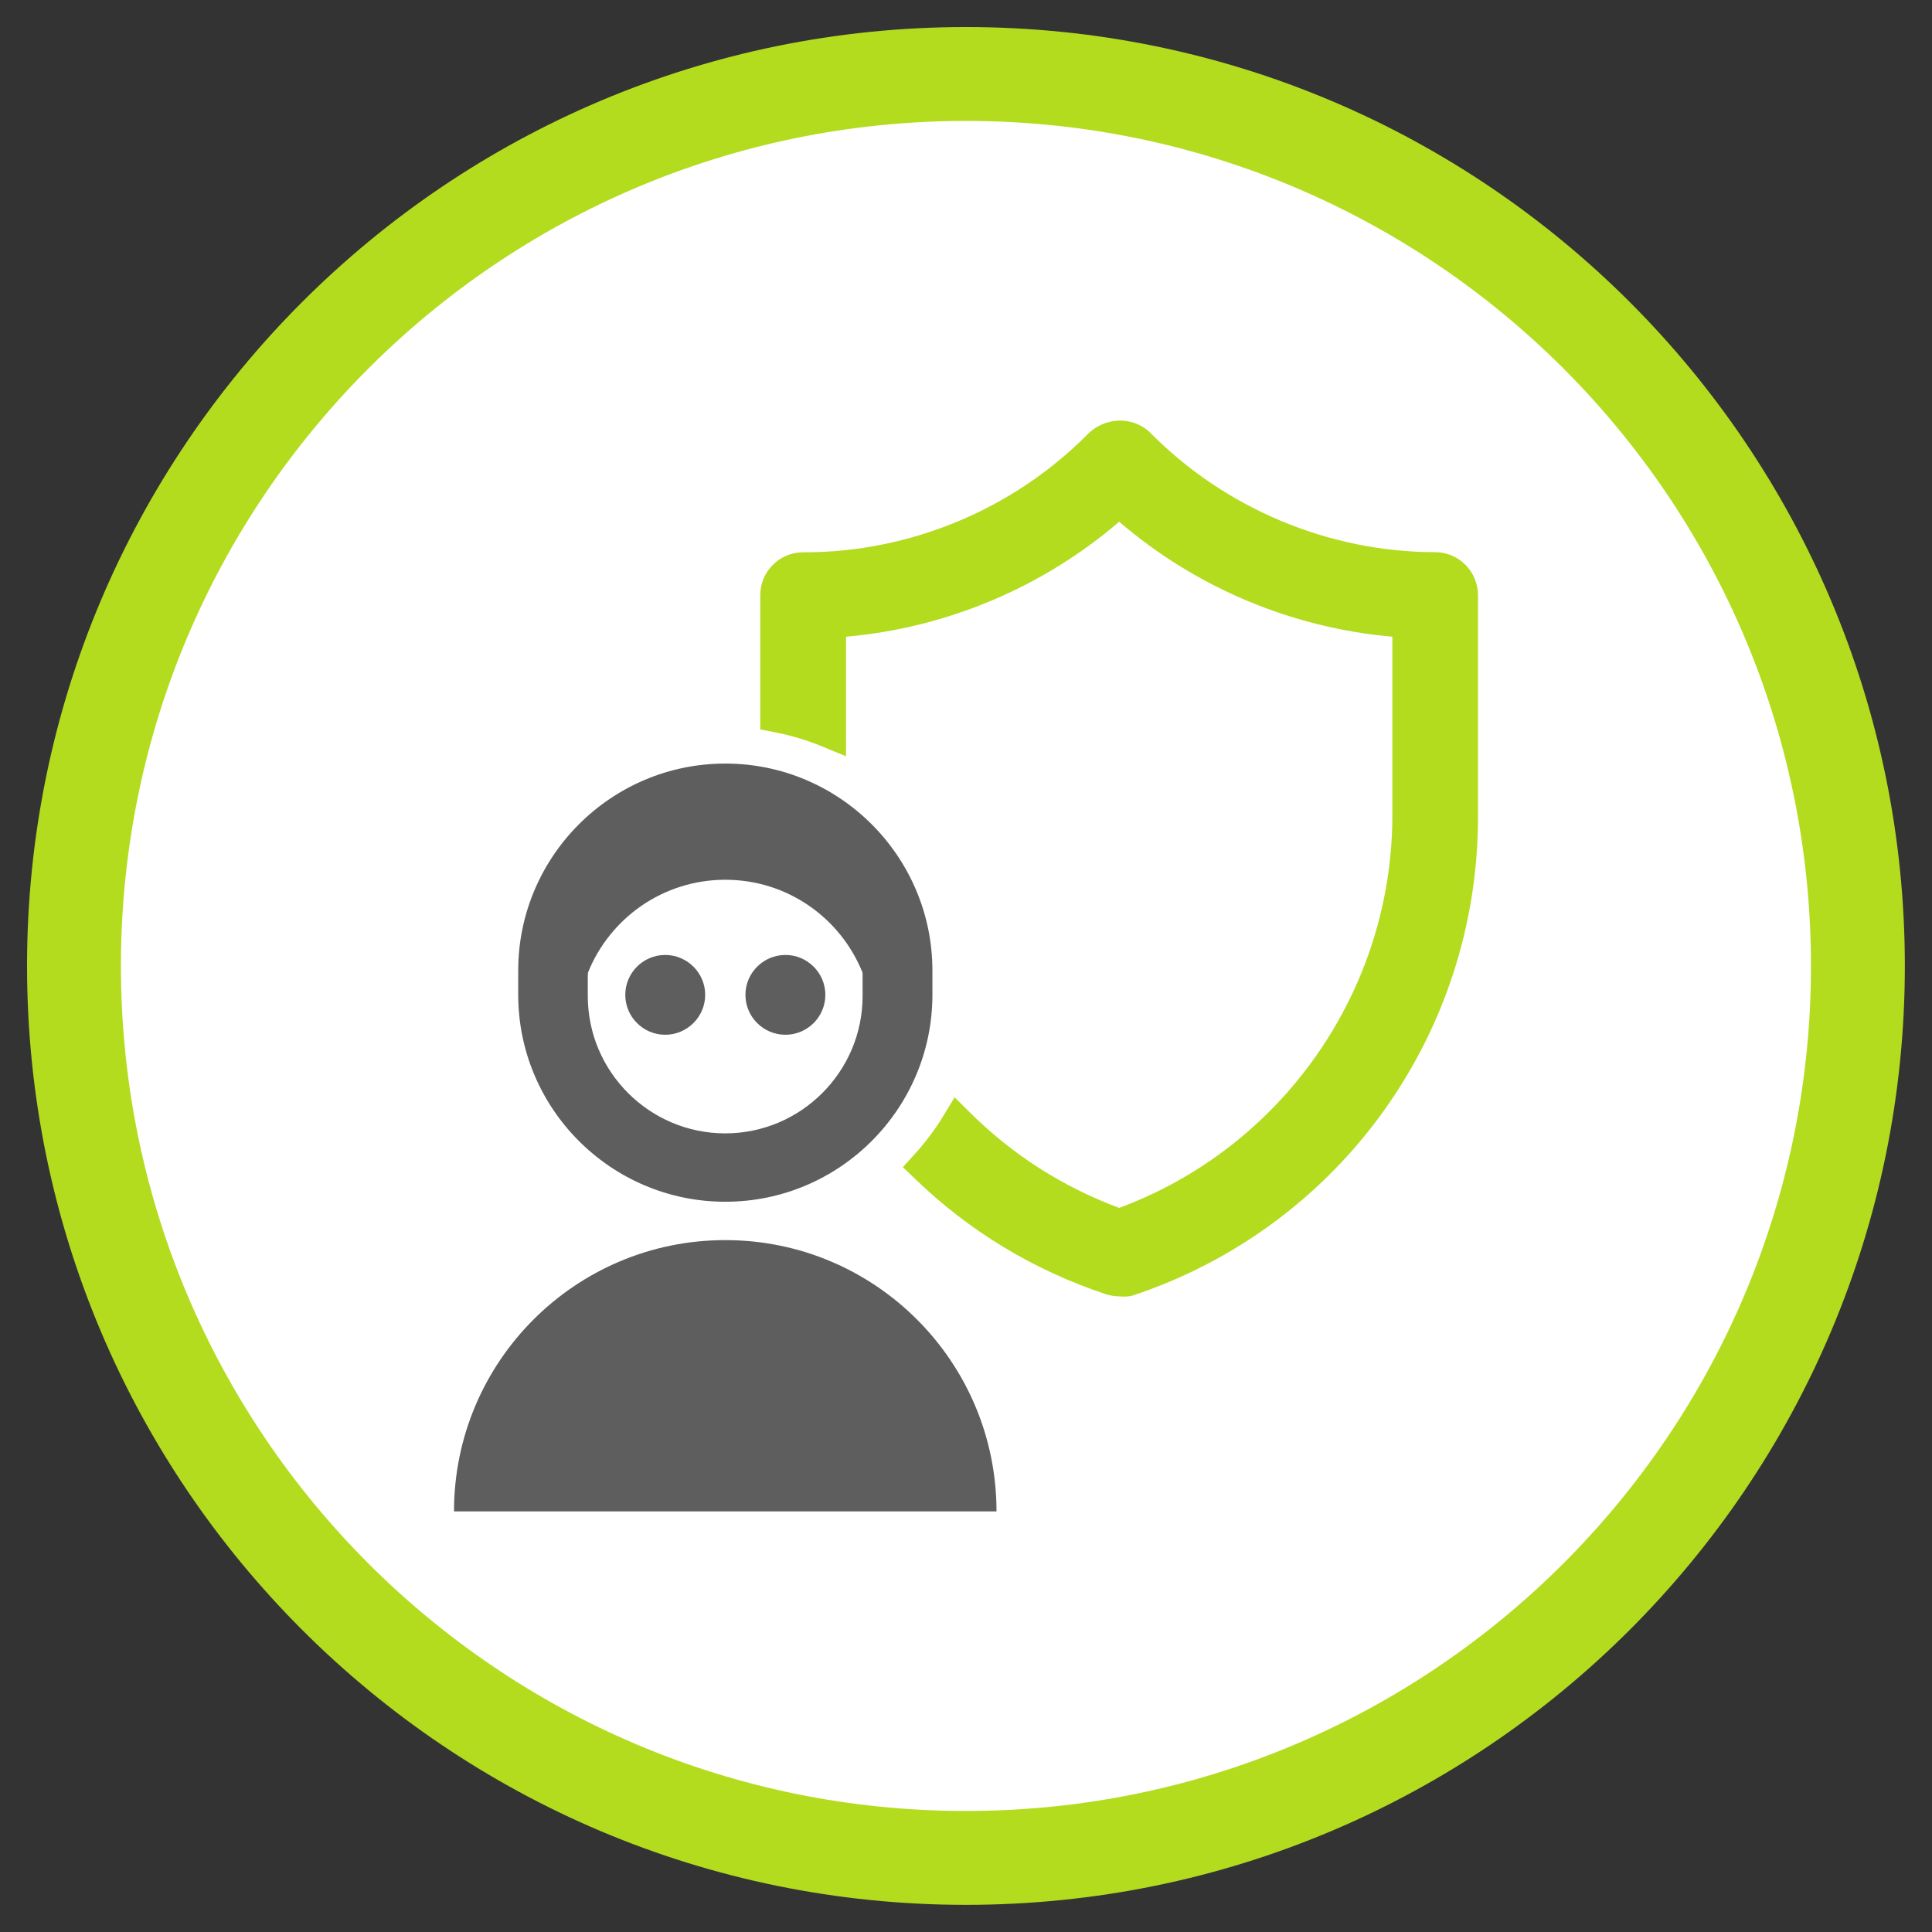 <?xml version="1.0" encoding="UTF-8"?>
<!-- Generator: Adobe Illustrator 25.4.1, SVG Export Plug-In . SVG Version: 6.00 Build 0)  -->
<svg xmlns="http://www.w3.org/2000/svg" xmlns:xlink="http://www.w3.org/1999/xlink" version="1.1" id="Ebene_1" x="0px" y="0px" viewBox="0 0 175.75 175.75" style="enable-background:new 0 0 175.75 175.75;" xml:space="preserve">
<rect x="0" y="0" width="175.75" height="175.75" fill="#333333" stroke="none"/>
<style type="text/css">
	.st0{fill:#B3DC1F;}
	.st1{fill:none;stroke:#5F5E5E;stroke-width:7.067;stroke-linecap:round;stroke-linejoin:round;stroke-miterlimit:10;}
	.st2{fill:none;stroke:#C10016;stroke-width:3;stroke-linecap:round;stroke-linejoin:round;stroke-miterlimit:10;}
	.st3{fill:none;stroke:#C10016;stroke-width:6;stroke-linecap:round;stroke-linejoin:round;stroke-miterlimit:10;}
	.st4{fill:#C10016;}
	.st5{fill:#20201E;}
	.st6{fill-rule:evenodd;clip-rule:evenodd;fill:#B3DC1F;}
	.st7{fill-rule:evenodd;clip-rule:evenodd;fill:#FFFFFF;}
	.st8{fill-rule:evenodd;clip-rule:evenodd;fill:#5F5E5E;}
	.st9{fill:none;stroke:#C10016;stroke-width:7.067;stroke-linecap:round;stroke-linejoin:round;stroke-miterlimit:10;}
	.st10{fill:#5F5E5E;}
	
		.st11{fill-rule:evenodd;clip-rule:evenodd;fill:none;stroke:#5F5E5E;stroke-width:7.067;stroke-linecap:round;stroke-linejoin:round;stroke-miterlimit:10;}
	
		.st12{fill-rule:evenodd;clip-rule:evenodd;fill:none;stroke:#B3DC1F;stroke-width:7.067;stroke-linecap:round;stroke-linejoin:round;stroke-miterlimit:10;}
	.st13{fill:none;stroke:#B3DC1F;stroke-width:7.067;stroke-linecap:round;stroke-linejoin:round;stroke-miterlimit:10;}
	.st14{fill:#C9D239;}
	.st15{fill:#B3DC1F;stroke:#B3DC1F;stroke-width:5;stroke-miterlimit:10;}
	.st16{fill:#FFFFFF;}
	.st17{fill:#B3DC1F;stroke:#B3DC1F;stroke-width:4;stroke-miterlimit:10;}
	.st18{fill:none;stroke:#5F5E5E;stroke-width:9.658;stroke-linecap:round;stroke-linejoin:round;stroke-miterlimit:10;}
	.st19{fill:none;stroke:#5F5E5E;stroke-width:7;stroke-linecap:round;stroke-linejoin:round;stroke-miterlimit:10;}
	.st20{fill:#B3DC1F;stroke:#B3DC1F;stroke-width:7.067;stroke-linecap:round;stroke-linejoin:round;stroke-miterlimit:10;}
	.st21{fill:#5F5E5E;stroke:#5F5E5E;stroke-miterlimit:10;}
	.st22{fill-rule:evenodd;clip-rule:evenodd;fill:none;stroke:#5F5E5E;stroke-width:6;stroke-miterlimit:10;}
	.st23{fill:none;stroke:#5F5E5E;stroke-width:6;stroke-linecap:round;stroke-linejoin:round;stroke-miterlimit:10;}
	.st24{fill:none;stroke:#5F5E5E;stroke-width:7;stroke-miterlimit:10;}
	.st25{fill:#5F5E5E;stroke:#5F5E5E;stroke-width:3;stroke-miterlimit:10;}
	.st26{fill:none;stroke:#B3DC1F;stroke-width:6;stroke-linecap:round;stroke-miterlimit:10;}
</style>
<g id="_105451992_00000160887268157544142930000009998244858124150203_">
	<g>
		<path class="st6" d="M87.87,2.46c47.16,0,85.41,38.25,85.41,85.41c0,47.16-38.25,85.41-85.41,85.41    c-47.16,0-85.41-38.25-85.41-85.41C2.46,40.71,40.71,2.46,87.87,2.46z"></path>
	</g>
</g>
<g id="_105452016_00000176029389314598455830000011708530328106673836_">
	<g>
		<path class="st7" d="M87.87,11c42.45,0,76.87,34.43,76.87,76.87c0,42.45-34.43,76.87-76.87,76.87C45.42,164.75,11,130.33,11,87.87    C11,45.43,45.42,11,87.87,11z"></path>
	</g>
</g>
<g>
	<g>
		<g>
			<path class="st8" d="M90.65,137.49H41.3c0-13.63,11.05-24.68,24.68-24.68S90.65,123.87,90.65,137.49z"></path>
		</g>
	</g>
	<g>
		<g>
			<path class="st10" d="M65.98,69.46c-10.39,0-18.84,8.45-18.84,18.84v2.18c0,10.39,8.45,18.84,18.84,18.84     c10.39,0,18.84-8.45,18.84-18.84V88.3C84.82,77.91,76.37,69.46,65.98,69.46z"></path>
		</g>
		<g>
			<g>
				<path class="st16" d="M53.48,88.68c0-0.07,0.01-0.14,0.01-0.21c1.99-4.95,6.83-8.44,12.49-8.44c5.66,0,10.49,3.49,12.48,8.44      c0,0.07,0.01,0.14,0.01,0.21v1.92c0,6.89-5.61,12.5-12.5,12.5c-6.89,0-12.5-5.61-12.5-12.5V88.68z"></path>
			</g>
		</g>
		<g>
			<g>
				<path class="st10" d="M60.51,86.87c-2,0-3.63,1.63-3.63,3.63s1.63,3.63,3.63,3.63s3.64-1.63,3.64-3.63S62.51,86.87,60.51,86.87z      "></path>
			</g>
			<g>
				<path class="st10" d="M71.45,86.87c-2,0-3.64,1.63-3.64,3.63s1.63,3.63,3.64,3.63c2,0,3.63-1.63,3.63-3.63      S73.45,86.87,71.45,86.87z"></path>
			</g>
		</g>
	</g>
	<path class="st0" d="M130.55,50.23c-9.69-0.01-19.14-3.98-25.97-10.92c-0.76-0.72-1.82-1.09-2.84-1.05   c-1.07,0.05-2.08,0.5-2.82,1.26c-6.76,6.82-16.13,10.72-25.73,10.72c-0.04,0-0.08,0-0.13,0c-2.15,0-3.9,1.75-3.9,3.9v12.22   l1.22,0.23c1.55,0.3,3.06,0.75,4.5,1.35l2.08,0.86V57.92c9.15-0.8,17.88-4.48,24.85-10.46c6.97,5.99,15.7,9.66,24.85,10.46v16.21   c0.01,15.92-9.95,30.22-24.85,35.75c-5.14-1.91-9.72-4.84-13.62-8.72l-1.35-1.34l-0.99,1.63c-0.78,1.29-1.7,2.51-2.73,3.64   l-0.99,1.08l1.05,1.01c4.98,4.82,10.83,8.36,17.44,10.56c0.35,0.11,0.72,0.17,1.08,0.18c0.17,0.02,0.33,0.03,0.5,0.03   c0.19,0,0.39-0.01,0.58-0.04l0.27-0.06c18.85-6.27,31.47-23.84,31.4-43.7v-20C134.45,51.98,132.7,50.23,130.55,50.23z"></path>
</g>
</svg>
